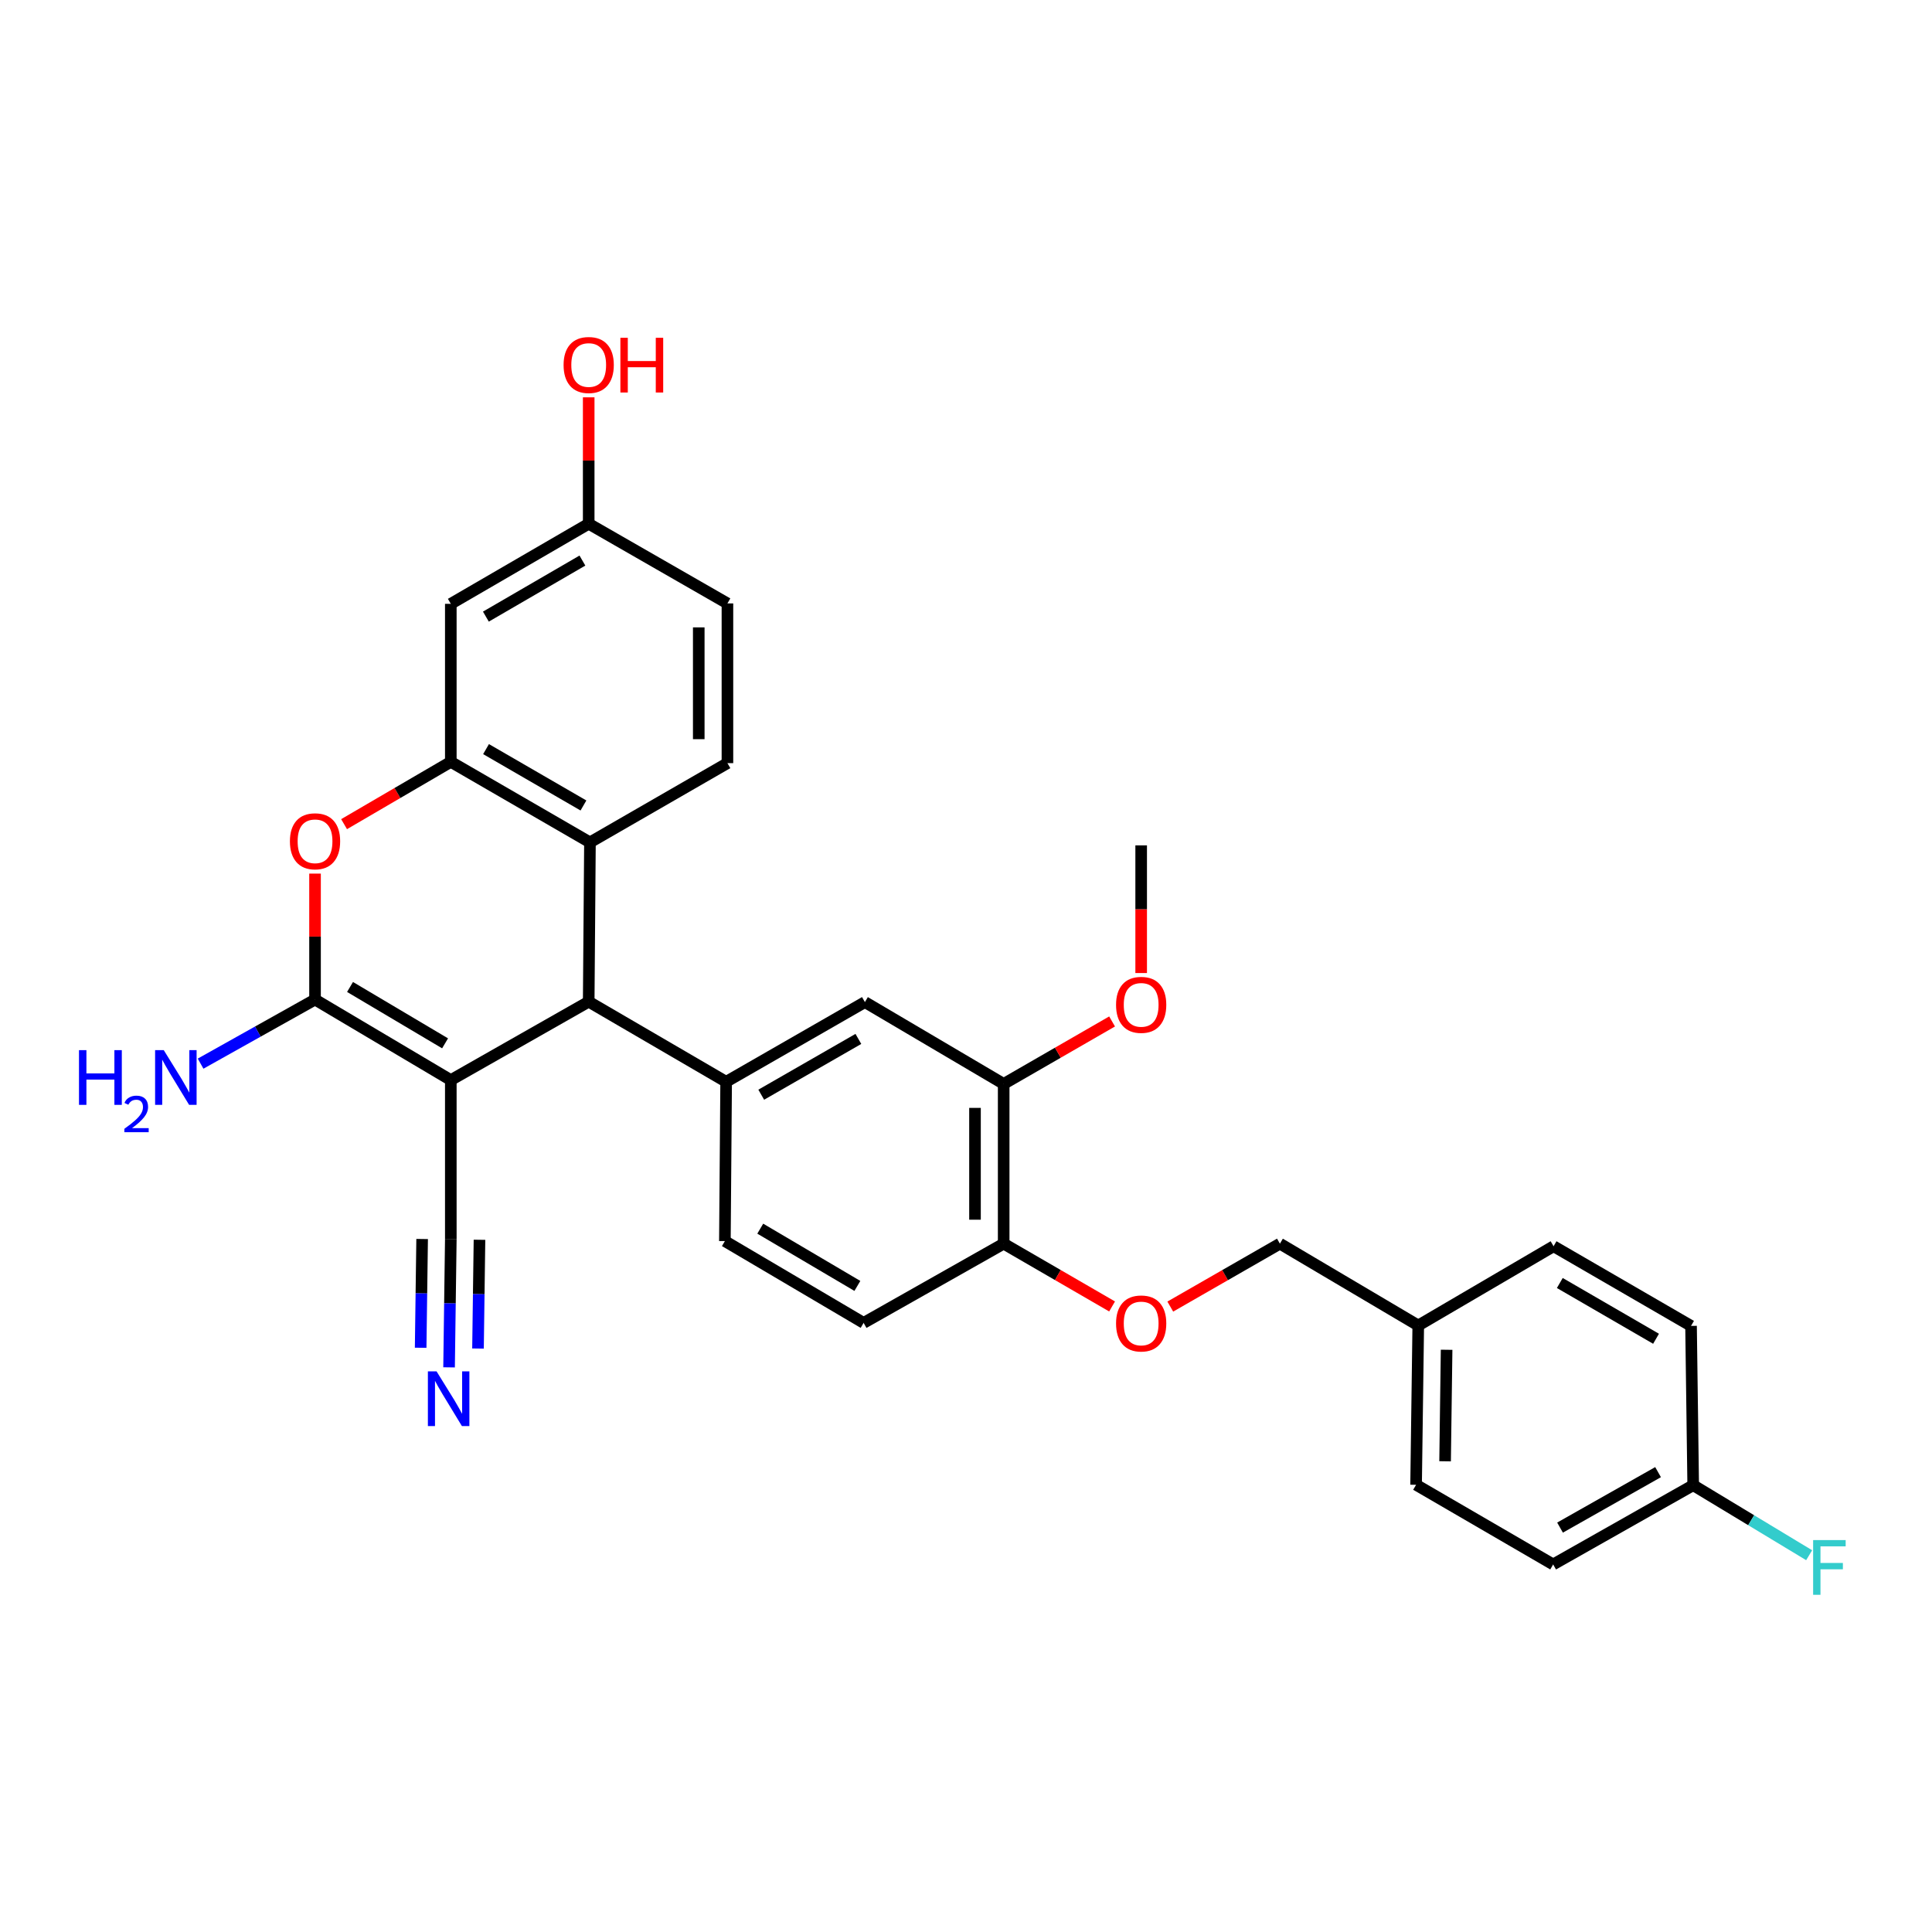 <?xml version='1.0' encoding='iso-8859-1'?>
<svg version='1.1' baseProfile='full'
              xmlns='http://www.w3.org/2000/svg'
                      xmlns:rdkit='http://www.rdkit.org/xml'
                      xmlns:xlink='http://www.w3.org/1999/xlink'
                  xml:space='preserve'
width='1000px' height='1000px' viewBox='0 0 1000 1000'>
<!-- END OF HEADER -->
<rect style='opacity:1.0;fill:#FFFFFF;stroke:none' width='1000' height='1000' x='0' y='0'> </rect>
<path class='bond-0' d='M 233.337,559.051 L 163.061,517.365' style='fill:none;fill-rule:evenodd;stroke:#000000;stroke-width:6px;stroke-linecap:butt;stroke-linejoin:miter;stroke-opacity:1' />
<path class='bond-0' d='M 230.368,540.031 L 181.175,510.852' style='fill:none;fill-rule:evenodd;stroke:#000000;stroke-width:6px;stroke-linecap:butt;stroke-linejoin:miter;stroke-opacity:1' />
<path class='bond-1' d='M 233.337,559.051 L 304.709,518.47' style='fill:none;fill-rule:evenodd;stroke:#000000;stroke-width:6px;stroke-linecap:butt;stroke-linejoin:miter;stroke-opacity:1' />
<path class='bond-6' d='M 233.337,559.051 L 233.337,641.506' style='fill:none;fill-rule:evenodd;stroke:#000000;stroke-width:6px;stroke-linecap:butt;stroke-linejoin:miter;stroke-opacity:1' />
<path class='bond-2' d='M 163.061,517.365 L 163.061,484.77' style='fill:none;fill-rule:evenodd;stroke:#000000;stroke-width:6px;stroke-linecap:butt;stroke-linejoin:miter;stroke-opacity:1' />
<path class='bond-2' d='M 163.061,484.77 L 163.061,452.174' style='fill:none;fill-rule:evenodd;stroke:#FF0000;stroke-width:6px;stroke-linecap:butt;stroke-linejoin:miter;stroke-opacity:1' />
<path class='bond-15' d='M 163.061,517.365 L 133.443,533.954' style='fill:none;fill-rule:evenodd;stroke:#000000;stroke-width:6px;stroke-linecap:butt;stroke-linejoin:miter;stroke-opacity:1' />
<path class='bond-15' d='M 133.443,533.954 L 103.825,550.543' style='fill:none;fill-rule:evenodd;stroke:#0000FF;stroke-width:6px;stroke-linecap:butt;stroke-linejoin:miter;stroke-opacity:1' />
<path class='bond-4' d='M 304.709,518.47 L 305.36,436.015' style='fill:none;fill-rule:evenodd;stroke:#000000;stroke-width:6px;stroke-linecap:butt;stroke-linejoin:miter;stroke-opacity:1' />
<path class='bond-5' d='M 304.709,518.47 L 375.85,559.933' style='fill:none;fill-rule:evenodd;stroke:#000000;stroke-width:6px;stroke-linecap:butt;stroke-linejoin:miter;stroke-opacity:1' />
<path class='bond-30' d='M 178.096,426.585 L 205.716,410.457' style='fill:none;fill-rule:evenodd;stroke:#FF0000;stroke-width:6px;stroke-linecap:butt;stroke-linejoin:miter;stroke-opacity:1' />
<path class='bond-30' d='M 205.716,410.457 L 233.337,394.33' style='fill:none;fill-rule:evenodd;stroke:#000000;stroke-width:6px;stroke-linecap:butt;stroke-linejoin:miter;stroke-opacity:1' />
<path class='bond-3' d='M 233.337,394.33 L 305.36,436.015' style='fill:none;fill-rule:evenodd;stroke:#000000;stroke-width:6px;stroke-linecap:butt;stroke-linejoin:miter;stroke-opacity:1' />
<path class='bond-3' d='M 251.575,387.736 L 301.992,416.916' style='fill:none;fill-rule:evenodd;stroke:#000000;stroke-width:6px;stroke-linecap:butt;stroke-linejoin:miter;stroke-opacity:1' />
<path class='bond-9' d='M 233.337,394.33 L 233.337,312.543' style='fill:none;fill-rule:evenodd;stroke:#000000;stroke-width:6px;stroke-linecap:butt;stroke-linejoin:miter;stroke-opacity:1' />
<path class='bond-11' d='M 305.36,436.015 L 376.518,394.998' style='fill:none;fill-rule:evenodd;stroke:#000000;stroke-width:6px;stroke-linecap:butt;stroke-linejoin:miter;stroke-opacity:1' />
<path class='bond-8' d='M 375.85,559.933 L 447.675,518.685' style='fill:none;fill-rule:evenodd;stroke:#000000;stroke-width:6px;stroke-linecap:butt;stroke-linejoin:miter;stroke-opacity:1' />
<path class='bond-8' d='M 394.016,566.618 L 444.294,537.744' style='fill:none;fill-rule:evenodd;stroke:#000000;stroke-width:6px;stroke-linecap:butt;stroke-linejoin:miter;stroke-opacity:1' />
<path class='bond-13' d='M 375.85,559.933 L 375.198,642.388' style='fill:none;fill-rule:evenodd;stroke:#000000;stroke-width:6px;stroke-linecap:butt;stroke-linejoin:miter;stroke-opacity:1' />
<path class='bond-7' d='M 233.337,641.506 L 232.886,674.622' style='fill:none;fill-rule:evenodd;stroke:#000000;stroke-width:6px;stroke-linecap:butt;stroke-linejoin:miter;stroke-opacity:1' />
<path class='bond-7' d='M 232.886,674.622 L 232.436,707.739' style='fill:none;fill-rule:evenodd;stroke:#0000FF;stroke-width:6px;stroke-linecap:butt;stroke-linejoin:miter;stroke-opacity:1' />
<path class='bond-7' d='M 218.495,641.304 L 218.112,669.453' style='fill:none;fill-rule:evenodd;stroke:#000000;stroke-width:6px;stroke-linecap:butt;stroke-linejoin:miter;stroke-opacity:1' />
<path class='bond-7' d='M 218.112,669.453 L 217.729,697.602' style='fill:none;fill-rule:evenodd;stroke:#0000FF;stroke-width:6px;stroke-linecap:butt;stroke-linejoin:miter;stroke-opacity:1' />
<path class='bond-7' d='M 248.179,641.708 L 247.796,669.857' style='fill:none;fill-rule:evenodd;stroke:#000000;stroke-width:6px;stroke-linecap:butt;stroke-linejoin:miter;stroke-opacity:1' />
<path class='bond-7' d='M 247.796,669.857 L 247.413,698.006' style='fill:none;fill-rule:evenodd;stroke:#0000FF;stroke-width:6px;stroke-linecap:butt;stroke-linejoin:miter;stroke-opacity:1' />
<path class='bond-10' d='M 447.675,518.685 L 519.501,561.038' style='fill:none;fill-rule:evenodd;stroke:#000000;stroke-width:6px;stroke-linecap:butt;stroke-linejoin:miter;stroke-opacity:1' />
<path class='bond-32' d='M 233.337,312.543 L 304.709,271.097' style='fill:none;fill-rule:evenodd;stroke:#000000;stroke-width:6px;stroke-linecap:butt;stroke-linejoin:miter;stroke-opacity:1' />
<path class='bond-32' d='M 251.496,319.162 L 301.457,290.15' style='fill:none;fill-rule:evenodd;stroke:#000000;stroke-width:6px;stroke-linecap:butt;stroke-linejoin:miter;stroke-opacity:1' />
<path class='bond-22' d='M 519.501,561.038 L 547.557,544.871' style='fill:none;fill-rule:evenodd;stroke:#000000;stroke-width:6px;stroke-linecap:butt;stroke-linejoin:miter;stroke-opacity:1' />
<path class='bond-22' d='M 547.557,544.871 L 575.614,528.703' style='fill:none;fill-rule:evenodd;stroke:#FF0000;stroke-width:6px;stroke-linecap:butt;stroke-linejoin:miter;stroke-opacity:1' />
<path class='bond-31' d='M 519.501,561.038 L 519.501,643.716' style='fill:none;fill-rule:evenodd;stroke:#000000;stroke-width:6px;stroke-linecap:butt;stroke-linejoin:miter;stroke-opacity:1' />
<path class='bond-31' d='M 504.658,573.44 L 504.658,631.314' style='fill:none;fill-rule:evenodd;stroke:#000000;stroke-width:6px;stroke-linecap:butt;stroke-linejoin:miter;stroke-opacity:1' />
<path class='bond-18' d='M 376.518,394.998 L 376.518,312.328' style='fill:none;fill-rule:evenodd;stroke:#000000;stroke-width:6px;stroke-linecap:butt;stroke-linejoin:miter;stroke-opacity:1' />
<path class='bond-18' d='M 361.674,382.597 L 361.674,324.729' style='fill:none;fill-rule:evenodd;stroke:#000000;stroke-width:6px;stroke-linecap:butt;stroke-linejoin:miter;stroke-opacity:1' />
<path class='bond-12' d='M 519.501,643.716 L 447.007,684.725' style='fill:none;fill-rule:evenodd;stroke:#000000;stroke-width:6px;stroke-linecap:butt;stroke-linejoin:miter;stroke-opacity:1' />
<path class='bond-14' d='M 519.501,643.716 L 547.556,659.967' style='fill:none;fill-rule:evenodd;stroke:#000000;stroke-width:6px;stroke-linecap:butt;stroke-linejoin:miter;stroke-opacity:1' />
<path class='bond-14' d='M 547.556,659.967 L 575.611,676.218' style='fill:none;fill-rule:evenodd;stroke:#FF0000;stroke-width:6px;stroke-linecap:butt;stroke-linejoin:miter;stroke-opacity:1' />
<path class='bond-16' d='M 375.198,642.388 L 447.007,684.725' style='fill:none;fill-rule:evenodd;stroke:#000000;stroke-width:6px;stroke-linecap:butt;stroke-linejoin:miter;stroke-opacity:1' />
<path class='bond-16' d='M 393.508,635.952 L 443.775,665.588' style='fill:none;fill-rule:evenodd;stroke:#000000;stroke-width:6px;stroke-linecap:butt;stroke-linejoin:miter;stroke-opacity:1' />
<path class='bond-19' d='M 605.737,676.288 L 634.107,660.002' style='fill:none;fill-rule:evenodd;stroke:#FF0000;stroke-width:6px;stroke-linecap:butt;stroke-linejoin:miter;stroke-opacity:1' />
<path class='bond-19' d='M 634.107,660.002 L 662.476,643.716' style='fill:none;fill-rule:evenodd;stroke:#000000;stroke-width:6px;stroke-linecap:butt;stroke-linejoin:miter;stroke-opacity:1' />
<path class='bond-17' d='M 304.709,271.097 L 376.518,312.328' style='fill:none;fill-rule:evenodd;stroke:#000000;stroke-width:6px;stroke-linecap:butt;stroke-linejoin:miter;stroke-opacity:1' />
<path class='bond-28' d='M 304.709,271.097 L 304.709,238.376' style='fill:none;fill-rule:evenodd;stroke:#000000;stroke-width:6px;stroke-linecap:butt;stroke-linejoin:miter;stroke-opacity:1' />
<path class='bond-28' d='M 304.709,238.376 L 304.709,205.656' style='fill:none;fill-rule:evenodd;stroke:#FF0000;stroke-width:6px;stroke-linecap:butt;stroke-linejoin:miter;stroke-opacity:1' />
<path class='bond-21' d='M 662.476,643.716 L 734.087,686.069' style='fill:none;fill-rule:evenodd;stroke:#000000;stroke-width:6px;stroke-linecap:butt;stroke-linejoin:miter;stroke-opacity:1' />
<path class='bond-20' d='M 876.394,768.738 L 803.909,809.756' style='fill:none;fill-rule:evenodd;stroke:#000000;stroke-width:6px;stroke-linecap:butt;stroke-linejoin:miter;stroke-opacity:1' />
<path class='bond-20' d='M 858.211,761.973 L 807.472,790.685' style='fill:none;fill-rule:evenodd;stroke:#000000;stroke-width:6px;stroke-linecap:butt;stroke-linejoin:miter;stroke-opacity:1' />
<path class='bond-23' d='M 876.394,768.738 L 906.404,786.859' style='fill:none;fill-rule:evenodd;stroke:#000000;stroke-width:6px;stroke-linecap:butt;stroke-linejoin:miter;stroke-opacity:1' />
<path class='bond-23' d='M 906.404,786.859 L 936.414,804.979' style='fill:none;fill-rule:evenodd;stroke:#33CCCC;stroke-width:6px;stroke-linecap:butt;stroke-linejoin:miter;stroke-opacity:1' />
<path class='bond-33' d='M 876.394,768.738 L 875.281,686.283' style='fill:none;fill-rule:evenodd;stroke:#000000;stroke-width:6px;stroke-linecap:butt;stroke-linejoin:miter;stroke-opacity:1' />
<path class='bond-26' d='M 734.087,686.069 L 804.123,645.052' style='fill:none;fill-rule:evenodd;stroke:#000000;stroke-width:6px;stroke-linecap:butt;stroke-linejoin:miter;stroke-opacity:1' />
<path class='bond-27' d='M 734.087,686.069 L 732.966,768.524' style='fill:none;fill-rule:evenodd;stroke:#000000;stroke-width:6px;stroke-linecap:butt;stroke-linejoin:miter;stroke-opacity:1' />
<path class='bond-27' d='M 748.761,698.639 L 747.976,756.358' style='fill:none;fill-rule:evenodd;stroke:#000000;stroke-width:6px;stroke-linecap:butt;stroke-linejoin:miter;stroke-opacity:1' />
<path class='bond-29' d='M 590.667,503.647 L 590.667,470.606' style='fill:none;fill-rule:evenodd;stroke:#FF0000;stroke-width:6px;stroke-linecap:butt;stroke-linejoin:miter;stroke-opacity:1' />
<path class='bond-29' d='M 590.667,470.606 L 590.667,437.565' style='fill:none;fill-rule:evenodd;stroke:#000000;stroke-width:6px;stroke-linecap:butt;stroke-linejoin:miter;stroke-opacity:1' />
<path class='bond-24' d='M 803.909,809.756 L 732.966,768.524' style='fill:none;fill-rule:evenodd;stroke:#000000;stroke-width:6px;stroke-linecap:butt;stroke-linejoin:miter;stroke-opacity:1' />
<path class='bond-25' d='M 875.281,686.283 L 804.123,645.052' style='fill:none;fill-rule:evenodd;stroke:#000000;stroke-width:6px;stroke-linecap:butt;stroke-linejoin:miter;stroke-opacity:1' />
<path class='bond-25' d='M 857.166,692.942 L 807.355,664.08' style='fill:none;fill-rule:evenodd;stroke:#000000;stroke-width:6px;stroke-linecap:butt;stroke-linejoin:miter;stroke-opacity:1' />
<path  class='atom-3' d='M 150.061 435.444
Q 150.061 428.644, 153.421 424.844
Q 156.781 421.044, 163.061 421.044
Q 169.341 421.044, 172.701 424.844
Q 176.061 428.644, 176.061 435.444
Q 176.061 442.324, 172.661 446.244
Q 169.261 450.124, 163.061 450.124
Q 156.821 450.124, 153.421 446.244
Q 150.061 442.364, 150.061 435.444
M 163.061 446.924
Q 167.381 446.924, 169.701 444.044
Q 172.061 441.124, 172.061 435.444
Q 172.061 429.884, 169.701 427.084
Q 167.381 424.244, 163.061 424.244
Q 158.741 424.244, 156.381 427.044
Q 154.061 429.844, 154.061 435.444
Q 154.061 441.164, 156.381 444.044
Q 158.741 446.924, 163.061 446.924
' fill='#FF0000'/>
<path  class='atom-8' d='M 225.955 709.801
L 235.235 724.801
Q 236.155 726.281, 237.635 728.961
Q 239.115 731.641, 239.195 731.801
L 239.195 709.801
L 242.955 709.801
L 242.955 738.121
L 239.075 738.121
L 229.115 721.721
Q 227.955 719.801, 226.715 717.601
Q 225.515 715.401, 225.155 714.721
L 225.155 738.121
L 221.475 738.121
L 221.475 709.801
L 225.955 709.801
' fill='#0000FF'/>
<path  class='atom-15' d='M 577.667 685.019
Q 577.667 678.219, 581.027 674.419
Q 584.387 670.619, 590.667 670.619
Q 596.947 670.619, 600.307 674.419
Q 603.667 678.219, 603.667 685.019
Q 603.667 691.899, 600.267 695.819
Q 596.867 699.699, 590.667 699.699
Q 584.427 699.699, 581.027 695.819
Q 577.667 691.939, 577.667 685.019
M 590.667 696.499
Q 594.987 696.499, 597.307 693.619
Q 599.667 690.699, 599.667 685.019
Q 599.667 679.459, 597.307 676.659
Q 594.987 673.819, 590.667 673.819
Q 586.347 673.819, 583.987 676.619
Q 581.667 679.419, 581.667 685.019
Q 581.667 690.739, 583.987 693.619
Q 586.347 696.499, 590.667 696.499
' fill='#FF0000'/>
<path  class='atom-16' d='M 40.888 543.555
L 44.728 543.555
L 44.728 555.595
L 59.208 555.595
L 59.208 543.555
L 63.048 543.555
L 63.048 571.875
L 59.208 571.875
L 59.208 558.795
L 44.728 558.795
L 44.728 571.875
L 40.888 571.875
L 40.888 543.555
' fill='#0000FF'/>
<path  class='atom-16' d='M 64.421 570.881
Q 65.108 569.112, 66.744 568.135
Q 68.381 567.132, 70.652 567.132
Q 73.476 567.132, 75.06 568.663
Q 76.644 570.195, 76.644 572.914
Q 76.644 575.686, 74.585 578.273
Q 72.552 580.86, 68.328 583.923
L 76.961 583.923
L 76.961 586.035
L 64.368 586.035
L 64.368 584.266
Q 67.853 581.784, 69.912 579.936
Q 71.998 578.088, 73.001 576.425
Q 74.004 574.762, 74.004 573.046
Q 74.004 571.251, 73.107 570.247
Q 72.209 569.244, 70.652 569.244
Q 69.147 569.244, 68.144 569.851
Q 67.14 570.459, 66.428 571.805
L 64.421 570.881
' fill='#0000FF'/>
<path  class='atom-16' d='M 84.761 543.555
L 94.041 558.555
Q 94.961 560.035, 96.441 562.715
Q 97.921 565.395, 98.001 565.555
L 98.001 543.555
L 101.761 543.555
L 101.761 571.875
L 97.881 571.875
L 87.921 555.475
Q 86.761 553.555, 85.521 551.355
Q 84.321 549.155, 83.961 548.475
L 83.961 571.875
L 80.281 571.875
L 80.281 543.555
L 84.761 543.555
' fill='#0000FF'/>
<path  class='atom-23' d='M 577.667 520.109
Q 577.667 513.309, 581.027 509.509
Q 584.387 505.709, 590.667 505.709
Q 596.947 505.709, 600.307 509.509
Q 603.667 513.309, 603.667 520.109
Q 603.667 526.989, 600.267 530.909
Q 596.867 534.789, 590.667 534.789
Q 584.427 534.789, 581.027 530.909
Q 577.667 527.029, 577.667 520.109
M 590.667 531.589
Q 594.987 531.589, 597.307 528.709
Q 599.667 525.789, 599.667 520.109
Q 599.667 514.549, 597.307 511.749
Q 594.987 508.909, 590.667 508.909
Q 586.347 508.909, 583.987 511.709
Q 581.667 514.509, 581.667 520.109
Q 581.667 525.829, 583.987 528.709
Q 586.347 531.589, 590.667 531.589
' fill='#FF0000'/>
<path  class='atom-24' d='M 938.472 797.146
L 955.312 797.146
L 955.312 800.386
L 942.272 800.386
L 942.272 808.986
L 953.872 808.986
L 953.872 812.266
L 942.272 812.266
L 942.272 825.466
L 938.472 825.466
L 938.472 797.146
' fill='#33CCCC'/>
<path  class='atom-29' d='M 291.709 188.919
Q 291.709 182.119, 295.069 178.319
Q 298.429 174.519, 304.709 174.519
Q 310.989 174.519, 314.349 178.319
Q 317.709 182.119, 317.709 188.919
Q 317.709 195.799, 314.309 199.719
Q 310.909 203.599, 304.709 203.599
Q 298.469 203.599, 295.069 199.719
Q 291.709 195.839, 291.709 188.919
M 304.709 200.399
Q 309.029 200.399, 311.349 197.519
Q 313.709 194.599, 313.709 188.919
Q 313.709 183.359, 311.349 180.559
Q 309.029 177.719, 304.709 177.719
Q 300.389 177.719, 298.029 180.519
Q 295.709 183.319, 295.709 188.919
Q 295.709 194.639, 298.029 197.519
Q 300.389 200.399, 304.709 200.399
' fill='#FF0000'/>
<path  class='atom-29' d='M 321.109 174.839
L 324.949 174.839
L 324.949 186.879
L 339.429 186.879
L 339.429 174.839
L 343.269 174.839
L 343.269 203.159
L 339.429 203.159
L 339.429 190.079
L 324.949 190.079
L 324.949 203.159
L 321.109 203.159
L 321.109 174.839
' fill='#FF0000'/>
</svg>
